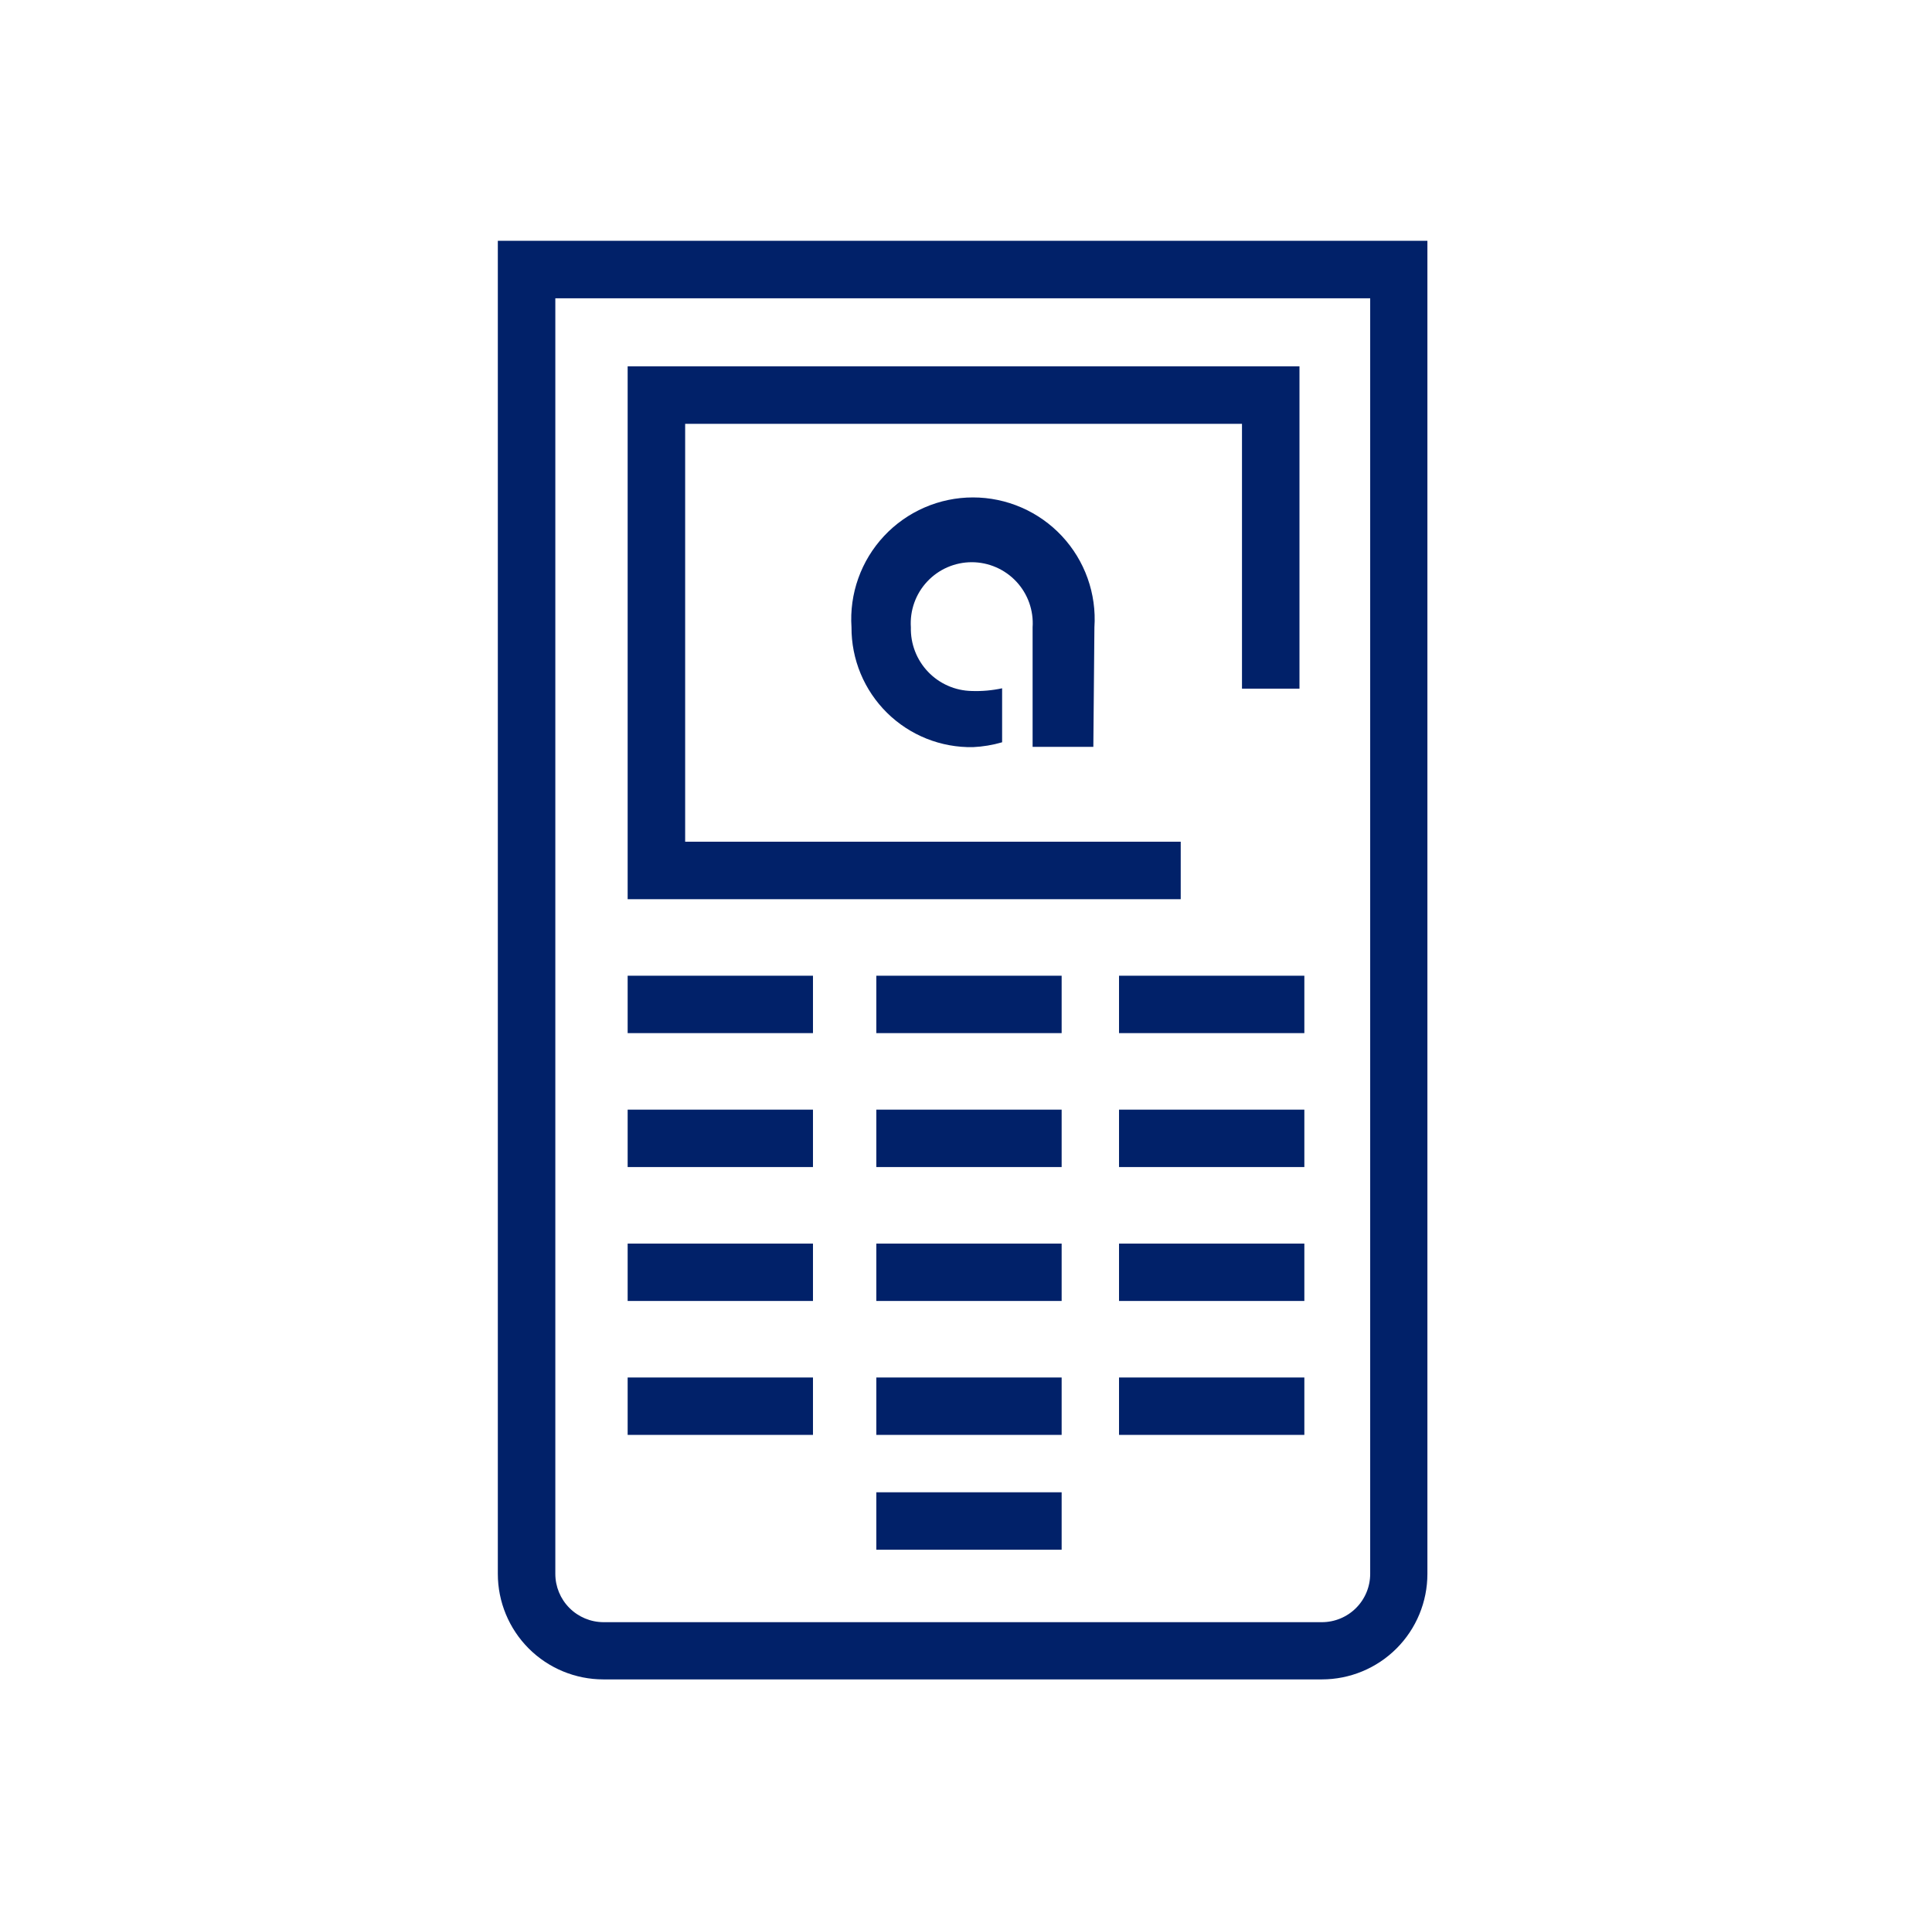<svg width="101" height="100" viewBox="0 0 101 100" fill="none" xmlns="http://www.w3.org/2000/svg">
<path d="M61.725 43.995H35.818V22.153H64.928V35.995H67.933V19.148H32.812V47H61.725V43.995Z" fill="#012169"/>
<path fill-rule="evenodd" clip-rule="evenodd" d="M73.005 86.165C71.971 87.199 70.567 87.78 69.104 87.78H31.543C30.079 87.78 28.676 87.199 27.641 86.165C26.607 85.13 26.025 83.727 26.025 82.263V12.586H74.621V82.263C74.621 83.727 74.04 85.13 73.005 86.165ZM29.031 15.592V82.263C29.031 82.931 29.295 83.571 29.766 84.044C30.236 84.518 30.875 84.785 31.543 84.789H69.104C69.774 84.789 70.417 84.523 70.89 84.049C71.364 83.576 71.63 82.933 71.63 82.263V15.592H29.031Z" fill="#012169"/>
<path d="M32.812 51H42.5V54H32.812V51Z" fill="#012169"/>
<path d="M32.812 58H42.5V61H32.812V58Z" fill="#012169"/>
<path d="M32.812 65H42.5V68H32.812V65Z" fill="#012169"/>
<path d="M32.812 72H42.5V75H32.812V72Z" fill="#012169"/>
<path d="M45.812 51H55.5V54H45.812V51Z" fill="#012169"/>
<path d="M45.812 58H55.5V61H45.812V58Z" fill="#012169"/>
<path d="M45.812 65H55.5V68H45.812V65Z" fill="#012169"/>
<path d="M45.812 72H55.5V75H45.812V72Z" fill="#012169"/>
<path d="M58.5 51H68.188V54H58.5V51Z" fill="#012169"/>
<path d="M58.5 58H68.188V61H58.5V58Z" fill="#012169"/>
<path d="M58.5 65H68.188V68H58.5V65Z" fill="#012169"/>
<path d="M58.5 72H68.188V75H58.5V72Z" fill="#012169"/>
<path d="M45.812 78H55.5V81H45.812V78Z" fill="#012169"/>
<path d="M57.213 32.787C57.271 31.918 57.15 31.046 56.857 30.225C56.565 29.404 56.106 28.653 55.511 28.016C54.916 27.38 54.196 26.873 53.397 26.526C52.597 26.179 51.735 26 50.864 26C49.992 26 49.13 26.179 48.331 26.526C47.532 26.873 46.812 27.38 46.217 28.016C45.621 28.653 45.163 29.404 44.87 30.225C44.577 31.046 44.456 31.918 44.514 32.787C44.51 33.618 44.672 34.442 44.991 35.209C45.31 35.977 45.779 36.672 46.37 37.256C46.962 37.84 47.664 38.299 48.436 38.608C49.207 38.916 50.033 39.067 50.864 39.052C51.38 39.028 51.892 38.943 52.388 38.798V35.976C51.864 36.089 51.328 36.136 50.793 36.117C50.366 36.108 49.944 36.015 49.553 35.842C49.162 35.67 48.809 35.422 48.514 35.112C48.219 34.803 47.988 34.438 47.834 34.039C47.68 33.64 47.607 33.215 47.618 32.787C47.589 32.352 47.65 31.915 47.797 31.503C47.944 31.092 48.173 30.715 48.472 30.397C48.77 30.078 49.13 29.824 49.531 29.65C49.932 29.476 50.364 29.386 50.8 29.386C51.237 29.386 51.669 29.476 52.069 29.65C52.47 29.824 52.831 30.078 53.129 30.397C53.427 30.715 53.657 31.092 53.804 31.503C53.95 31.915 54.011 32.352 53.982 32.787V39.038H57.157L57.213 32.787Z" fill="#012169"/>
</svg>
